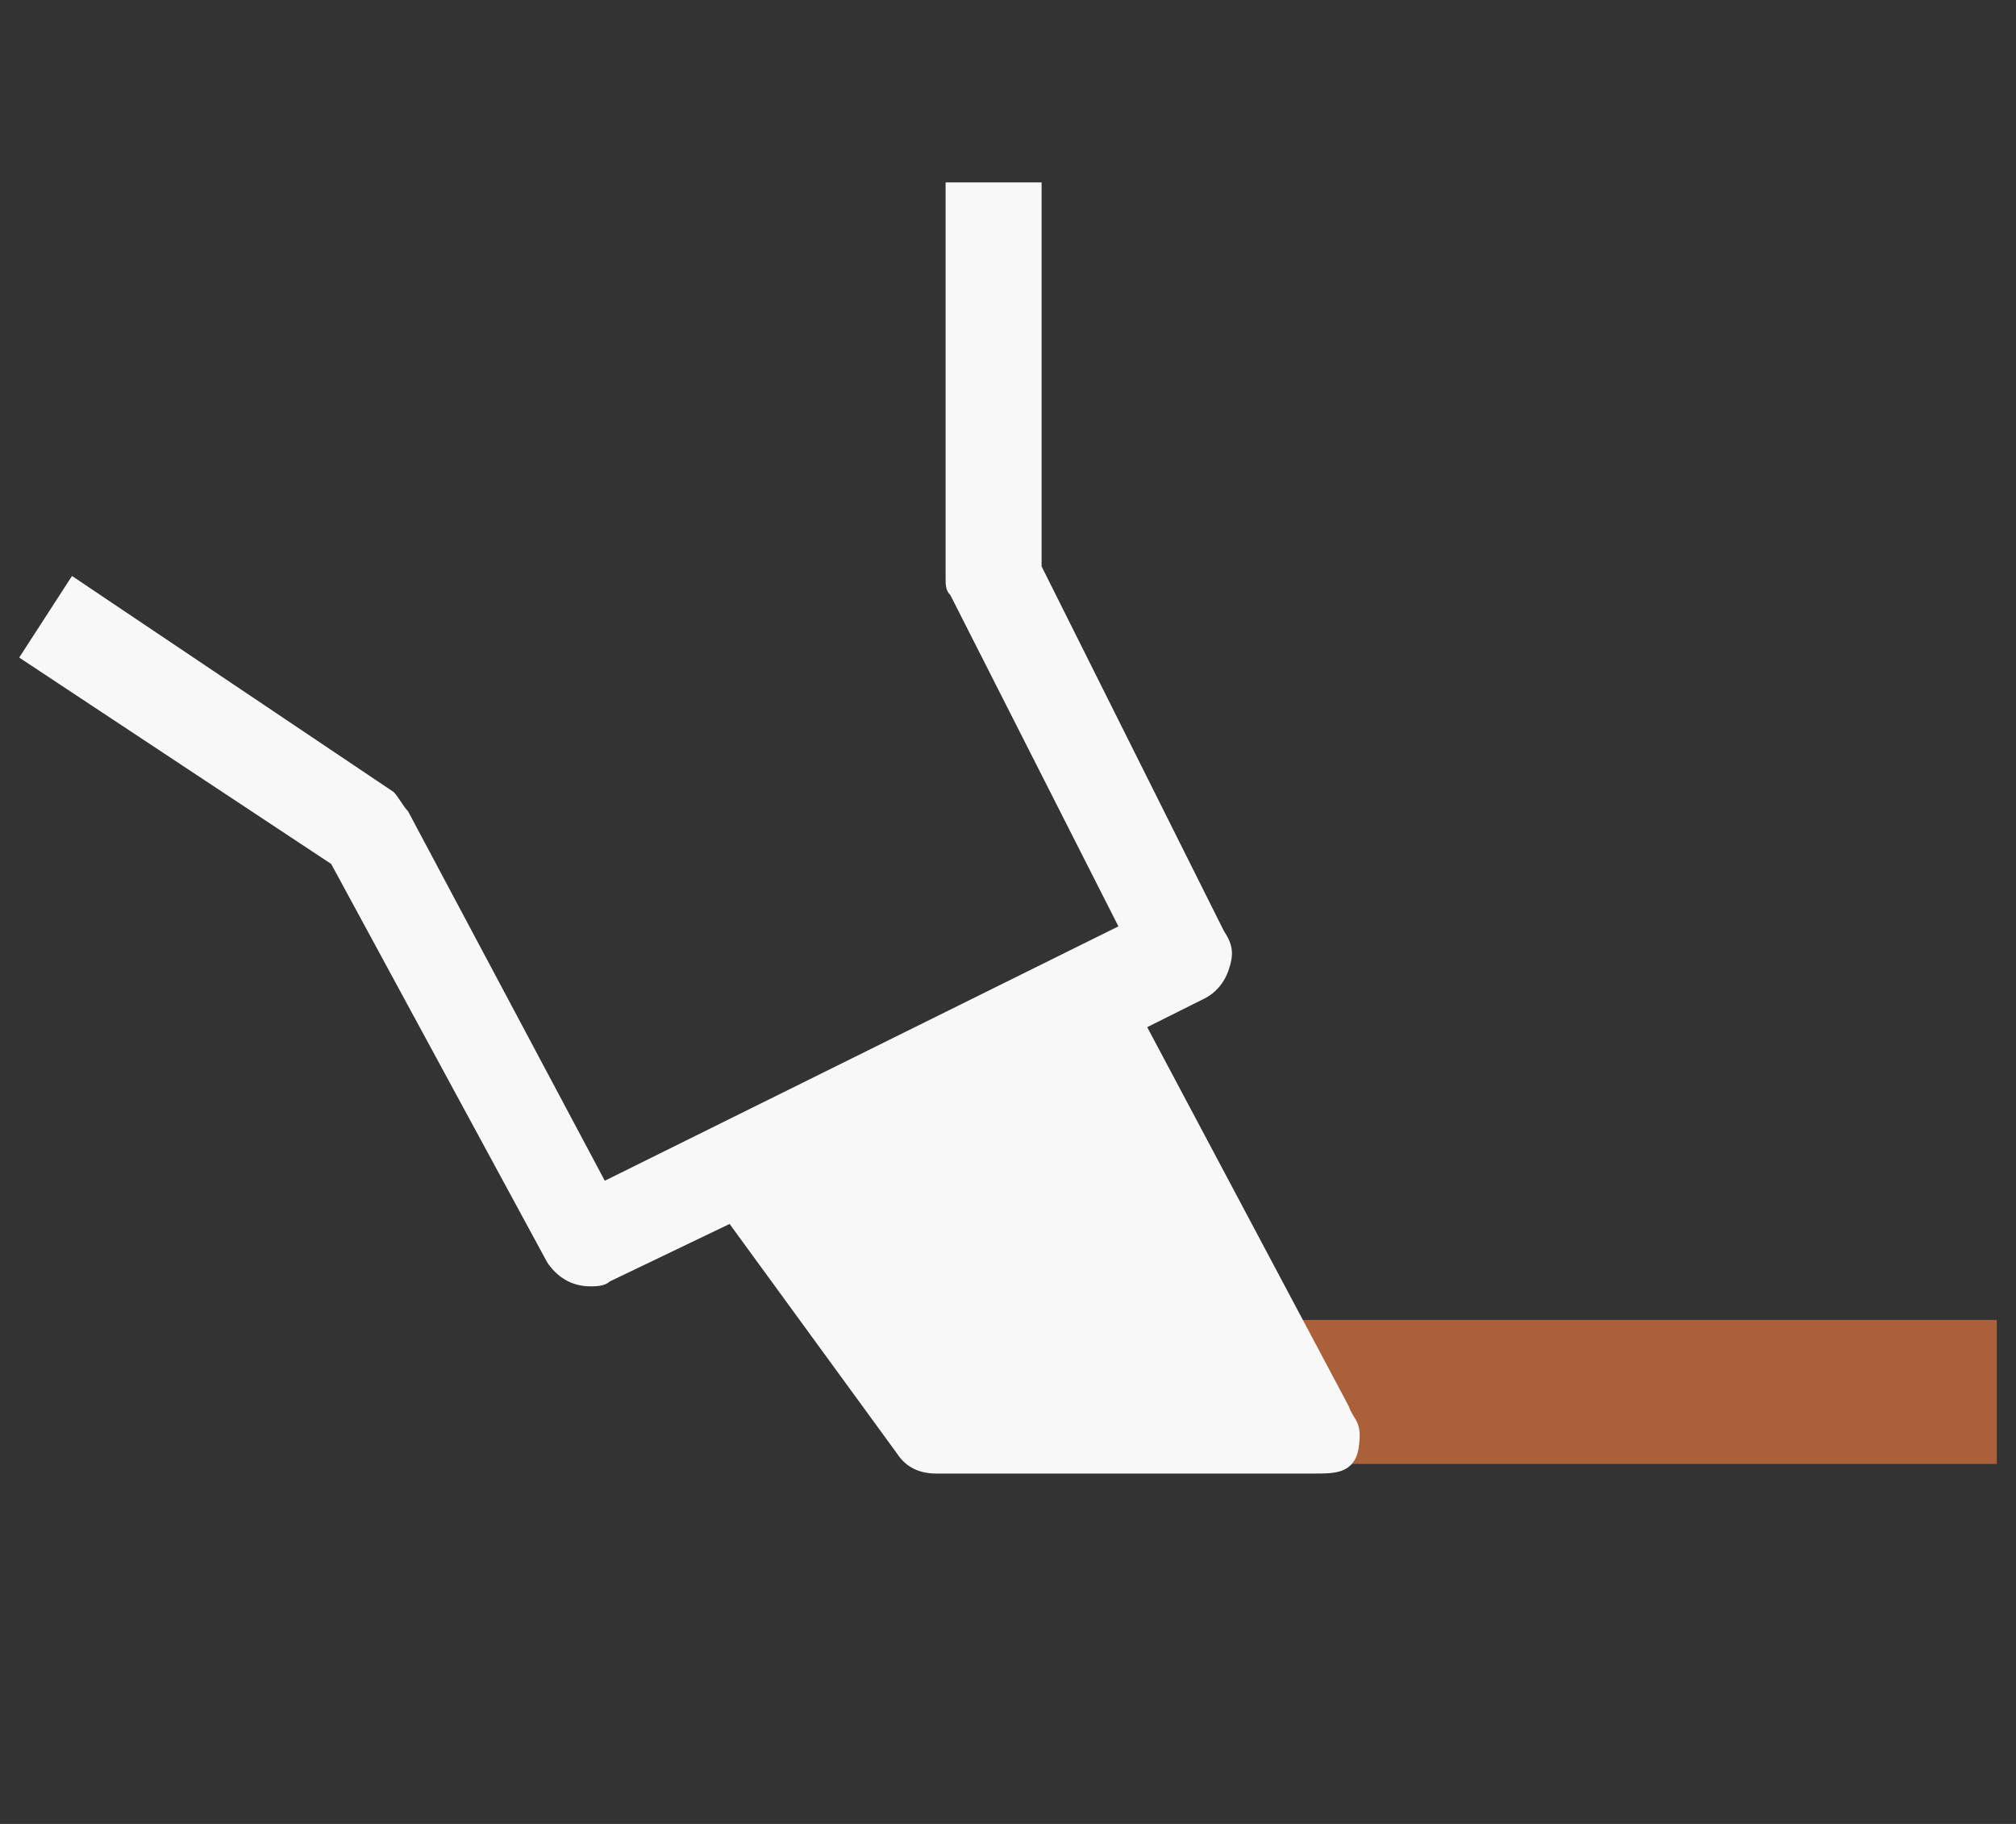 <?xml version="1.0" encoding="utf-8"?>
<!-- Generator: Adobe Illustrator 28.0.0, SVG Export Plug-In . SVG Version: 6.00 Build 0)  -->
<svg version="1.1" id="图层_1" xmlns="http://www.w3.org/2000/svg" xmlns:xlink="http://www.w3.org/1999/xlink" x="0px" y="0px"
	 viewBox="0 0 42 38" style="enable-background:new 0 0 42 38;" xml:space="preserve">
<rect x="0" y="0" width="42" height="38" fill="#333333" stroke="none"/>
<style type="text/css">
	.st0{fill:#AA613A;}
	.st1{fill:#F8F8F8;}
</style>
<g>
	<rect x="19.2" y="27.5" class="st0" width="22.4" height="3"/>
</g>
<path class="st1" d="M28.1,29.3C28.1,29.2,28.1,29.2,28.1,29.3l-4.2-7.9l1.2-0.6c0.2-0.1,0.4-0.3,0.5-0.6s0.1-0.5-0.1-0.8l-3.8-7.6
	v-8h-2v8.2c0,0.2,0,0.3,0.1,0.4l3.5,6.9l-10.7,5.3l-4.1-7.7c-0.1-0.1-0.2-0.3-0.3-0.4l-6.7-4.5l-1.1,1.7l6.5,4.3l4.5,8.3
	c0.2,0.3,0.5,0.5,0.9,0.5c0.1,0,0.3,0,0.4-0.1l2.5-1.2l3.5,4.8c0.2,0.3,0.5,0.4,0.8,0.4h7.9c0.4,0,0.8,0,0.9-0.5
	C28.4,29.6,28.2,29.6,28.1,29.3z"/>
</svg>

